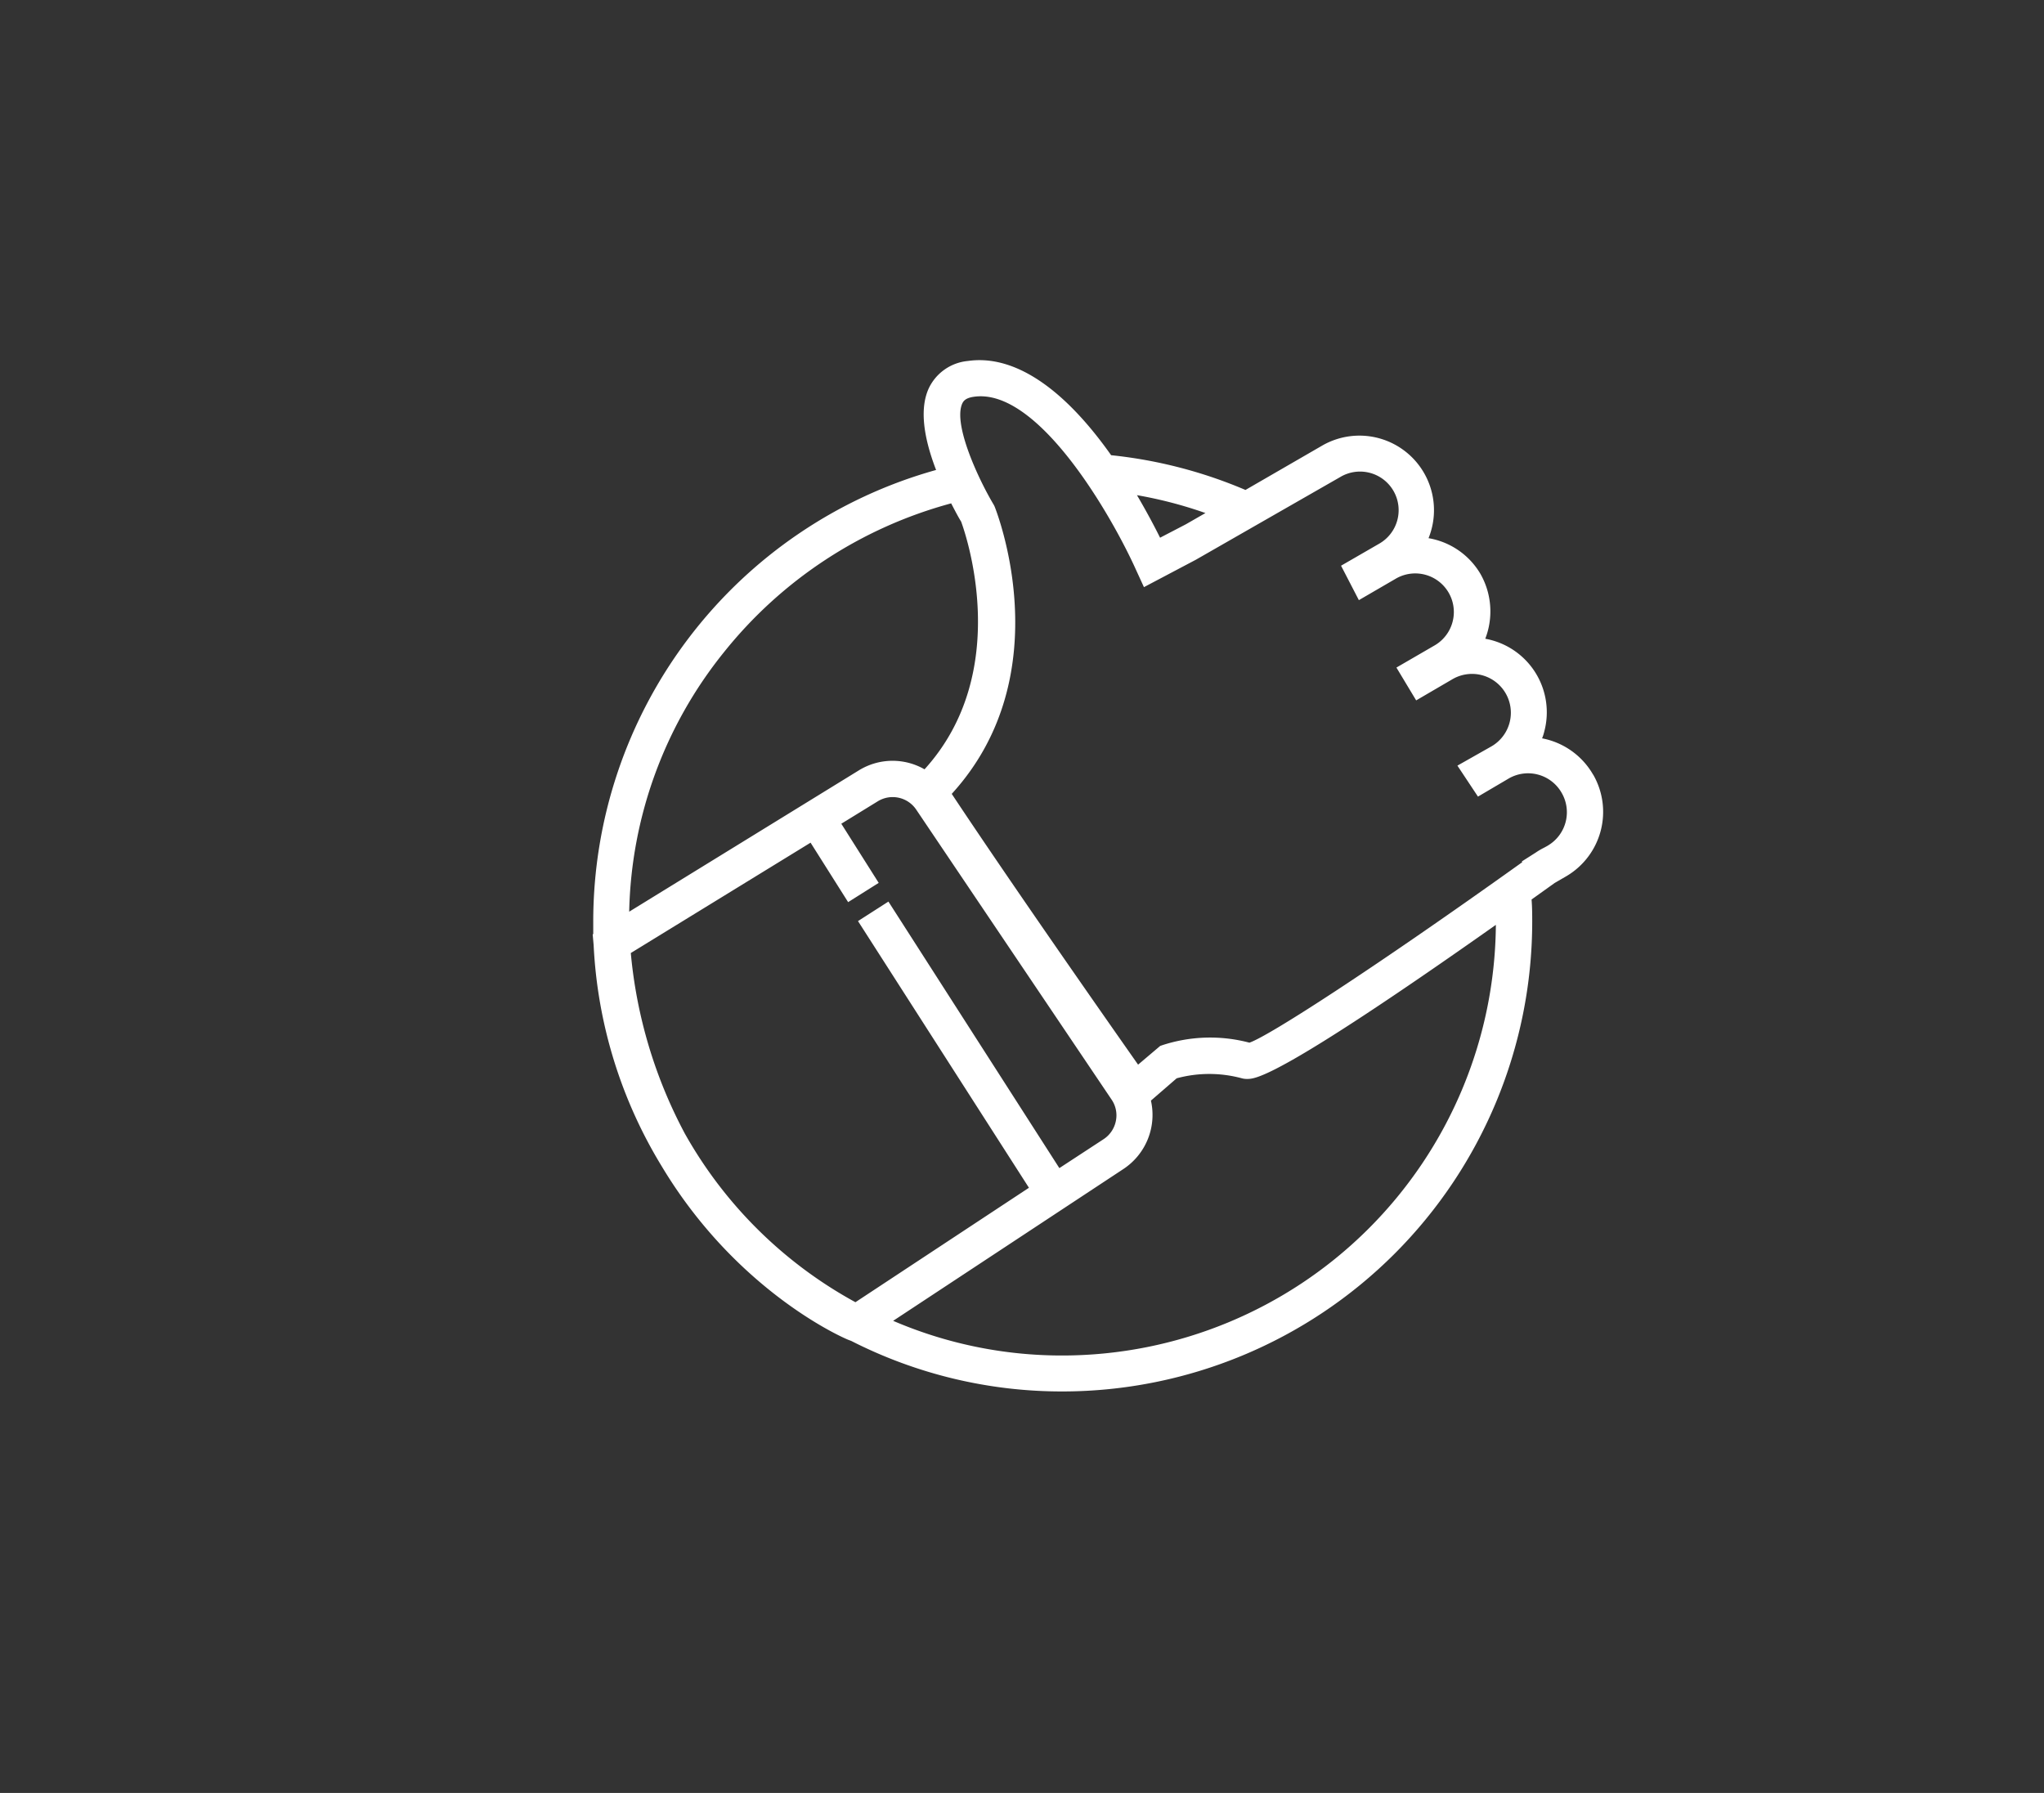 <svg id="Layer_1" data-name="Layer 1" xmlns="http://www.w3.org/2000/svg" viewBox="0 0 254.69 223.41"><rect x="0" y="0" width="254.69" height="223.41" fill="#333333" stroke="none"/><defs><style>.cls-1{fill:#fff;}</style></defs><title>icon</title><path class="cls-1" d="M198.51,96.53h0A9.33,9.33,0,0,0,192.15,92a5.88,5.88,0,0,0,.27-.84,9.31,9.31,0,0,0-7.35-11.57,9.44,9.44,0,0,0-.59-8.06A9.29,9.29,0,0,0,178,67.06a9.29,9.29,0,0,0-13.28-11.52l-9.53,5.51a57.89,57.89,0,0,0-16.74-4.33c-6-8.5-12.18-12.56-17.85-11.74a6,6,0,0,0-4.85,3.36c-1.11,2.36-.81,5.8.89,10.22A58.43,58.43,0,0,0,73.92,114.9c0,.5,0,1,0,1.48l-.07.05.12,1.34a58.28,58.28,0,0,0,8.47,27.53C92,161.26,105.7,167,105.85,167l.23.09a57.81,57.81,0,0,0,26.34,6.29,58.57,58.57,0,0,0,58.5-58.5c0-.87,0-1.77-.08-2.8l2.88-2.06,1.38-.8a9.3,9.3,0,0,0,3.41-12.71ZM193,105.28c-.19.13-.41.24-.65.37a8.57,8.57,0,0,0-1,.59l-1.73,1.1.06.09c-18.57,13.28-31.61,21.69-34,22.49a19.15,19.15,0,0,0-10.87.32l-.25.09-2.75,2.33c-4-5.7-15.67-22.36-23.22-33.74,13.76-15.07,5.41-35.65,5.32-35.86l-.09-.17c-1.8-3-5.12-10-3.91-12.63.16-.33.45-.68,1.43-.82,8.09-1.19,17.33,15.15,20.2,21.54l1,2.18L149,69.75l18-10.31a4.81,4.81,0,1,1,4.81,8.33l-4.71,2.72,2.22,4.29L174,72.06a4.81,4.81,0,0,1,4.81,8.33L174,83.18l2.46,4.09L181,84.62A4.81,4.81,0,0,1,185.84,93L181.6,95.4l2.56,3.86L188,97a4.81,4.81,0,0,1,6.57,1.76A4.82,4.82,0,0,1,193,105.28ZM132.42,168.9a53.22,53.22,0,0,1-21.13-4.32L140,145.65a8.08,8.08,0,0,0,3.41-8.51l3.21-2.78a15.51,15.51,0,0,1,8.12,0,2.32,2.32,0,0,0,.65.08c1.05,0,3.8,0,31-19.2A54.06,54.06,0,0,1,132.42,168.9ZM118.52,62.72c.55,1.07,1,1.9,1.24,2.27.55,1.49,6.53,18.66-4.56,30.87A8,8,0,0,0,107,96l-28.6,17.6A53.26,53.26,0,0,1,90.18,81.3,54.39,54.39,0,0,1,118.52,62.72ZM101,105l4.68,7.41,3.81-2.4-4.66-7.37,4.52-2.78a3.54,3.54,0,0,1,4.8,1L138.5,137a3.48,3.48,0,0,1,.54,2.68,3.54,3.54,0,0,1-1.52,2.26L132,145.55l-21.3-33.21-3.79,2.43L128.21,148l-21.62,14.26a54.09,54.09,0,0,1-21.25-21,59.15,59.15,0,0,1-6.74-22.51Zm49.18-41.06-2.42,1.39L144.55,67c-.66-1.33-1.65-3.21-2.88-5.3A52.85,52.85,0,0,1,150.21,63.93Z"/></svg>